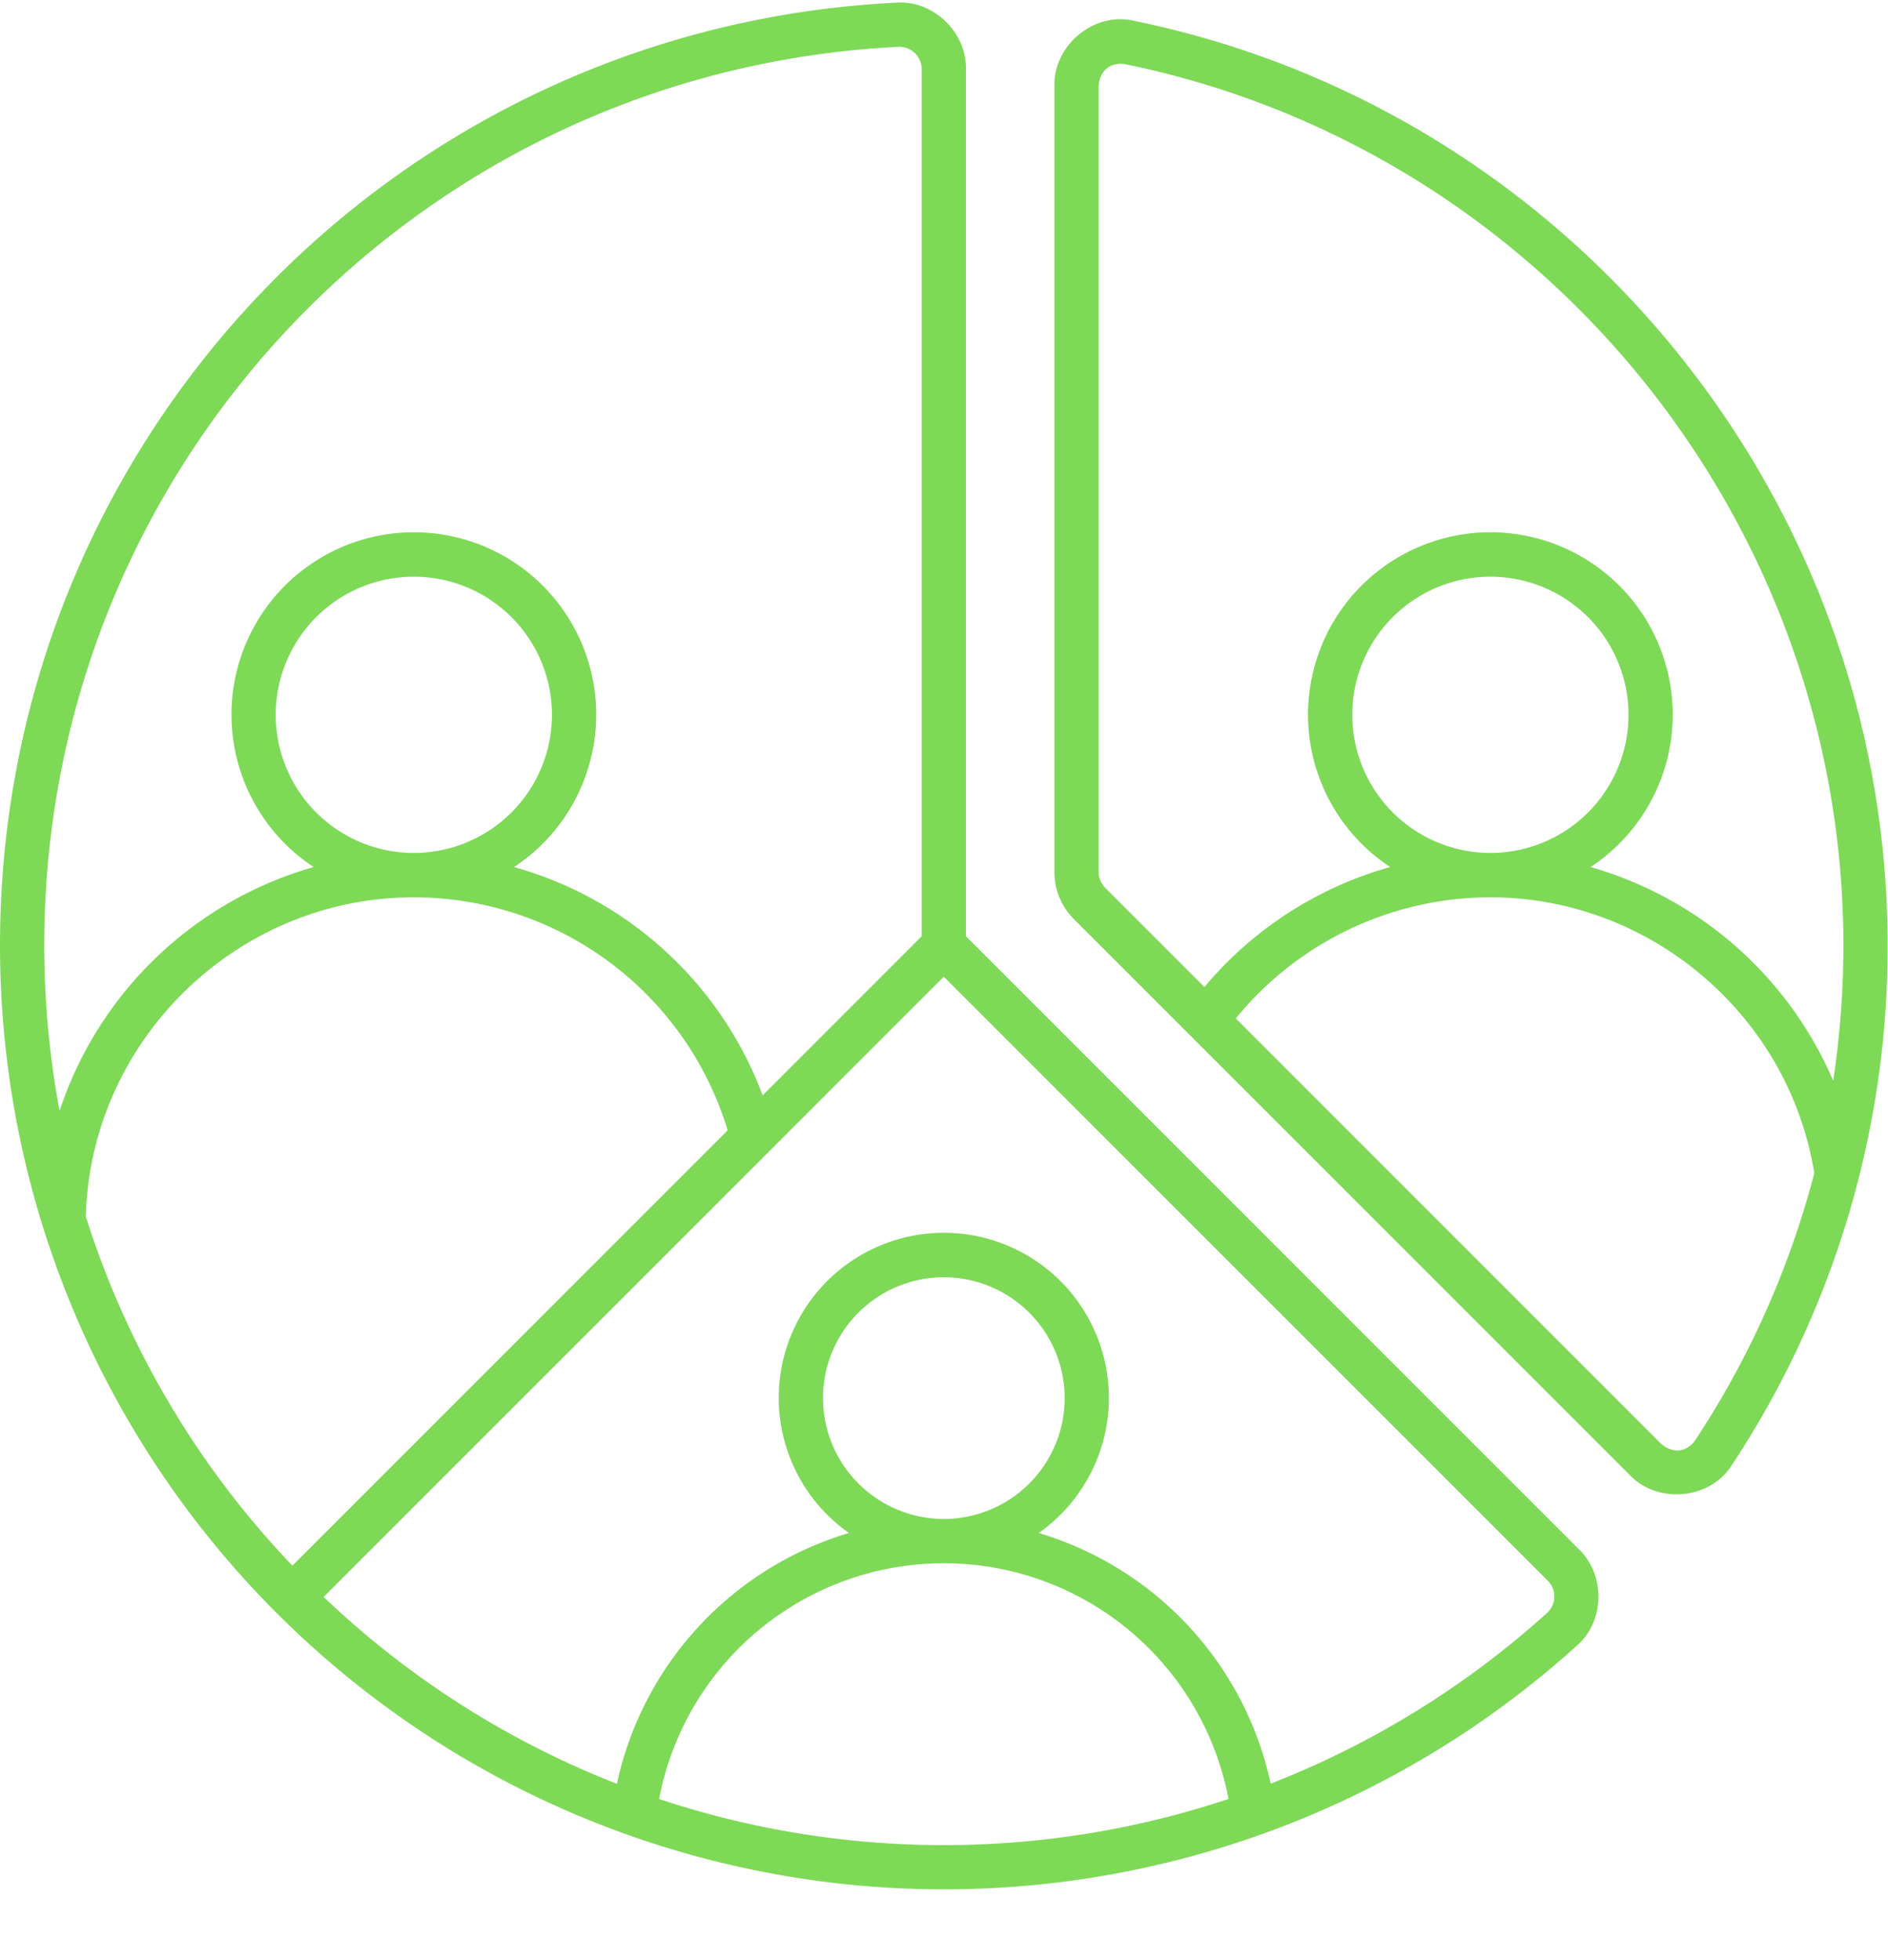 <?xml version="1.0" encoding="UTF-8" standalone="no"?><svg xmlns="http://www.w3.org/2000/svg" xmlns:xlink="http://www.w3.org/1999/xlink" fill="#7ed957" height="531.5" preserveAspectRatio="xMidYMid meet" version="1" viewBox="0.0 -0.4 512.1 531.5" width="512.1" zoomAndPan="magnify"><g><g data-name="Outline" id="change1_1"><path d="M307.457,5.219C296.714,2.74,285.717,11.92,286,22.9V236.117a17.892,17.892,0,0,0,5.27,12.727l0,0L442.055,399.631c7.6,7.981,21.84,6.647,27.683-2.69A254.887,254.887,0,0,0,512,256C512,134.881,425.977,29.412,307.457,5.219ZM459.723,390.33c-2.742,3.55-6.42,3.22-9.184.815L335.2,275.8a89.225,89.225,0,0,1,69.038-32.842c43.442,0,81.006,32.1,87.866,74.818A242.545,242.545,0,0,1,459.723,390.33ZM366.789,193.461a37.461,37.461,0,1,1,37.461,37.461A37.5,37.5,0,0,1,366.789,193.461Zm130.446,99.247a102.125,102.125,0,0,0-65.81-57.964,49.462,49.462,0,1,0-54.348,0,101.248,101.248,0,0,0-50.388,32.549l-26.931-26.932,0,0A5.963,5.963,0,0,1,298,236.117V22.9c.241-3.651,2.61-6.477,7.059-5.918C418.016,40.033,500,140.559,500,256A245.865,245.865,0,0,1,497.235,292.708Z"/><path d="M243.086.32C106.777,7.094,0,119.4,0,256A256.024,256.024,0,0,0,427.691,445.92c7.6-6.535,7.822-19.166.625-26.09L262,253.516V18.332C262.189,8.345,253.1-.416,243.086.32ZM12,256C12,125.805,113.766,18.762,243.68,12.305A6.069,6.069,0,0,1,250,18.332V253.516l-43.145,43.145a100.974,100.974,0,0,0-67.434-61.915,49.462,49.462,0,1,0-54.344,0A102.016,102.016,0,0,0,16.156,300.89,246.463,246.463,0,0,1,12,256Zm100.25-25.078a37.461,37.461,0,1,1,37.461-37.461A37.5,37.5,0,0,1,112.25,230.922ZM23.277,329.529c1.276-47.818,40.98-86.568,88.961-86.568a88.974,88.974,0,0,1,85.13,63.186L79.306,424.209A243.021,243.021,0,0,1,23.277,329.529ZM256,500a244.353,244.353,0,0,1-77.224-12.5,78.606,78.606,0,0,1,154.446-.015A244.074,244.074,0,0,1,256,500ZM223.227,378.773A32.773,32.773,0,1,1,256,411.547,32.81,32.81,0,0,1,223.227,378.773Zm196.605,49.541a6.039,6.039,0,0,1-.184,8.7,244.071,244.071,0,0,1-74.983,46.318,90.983,90.983,0,0,0-62.932-67.979,44.773,44.773,0,1,0-51.466,0,90.981,90.981,0,0,0-62.939,68.022A243.538,243.538,0,0,1,87.79,432.694L256,264.484Z"/></g></g></svg>
